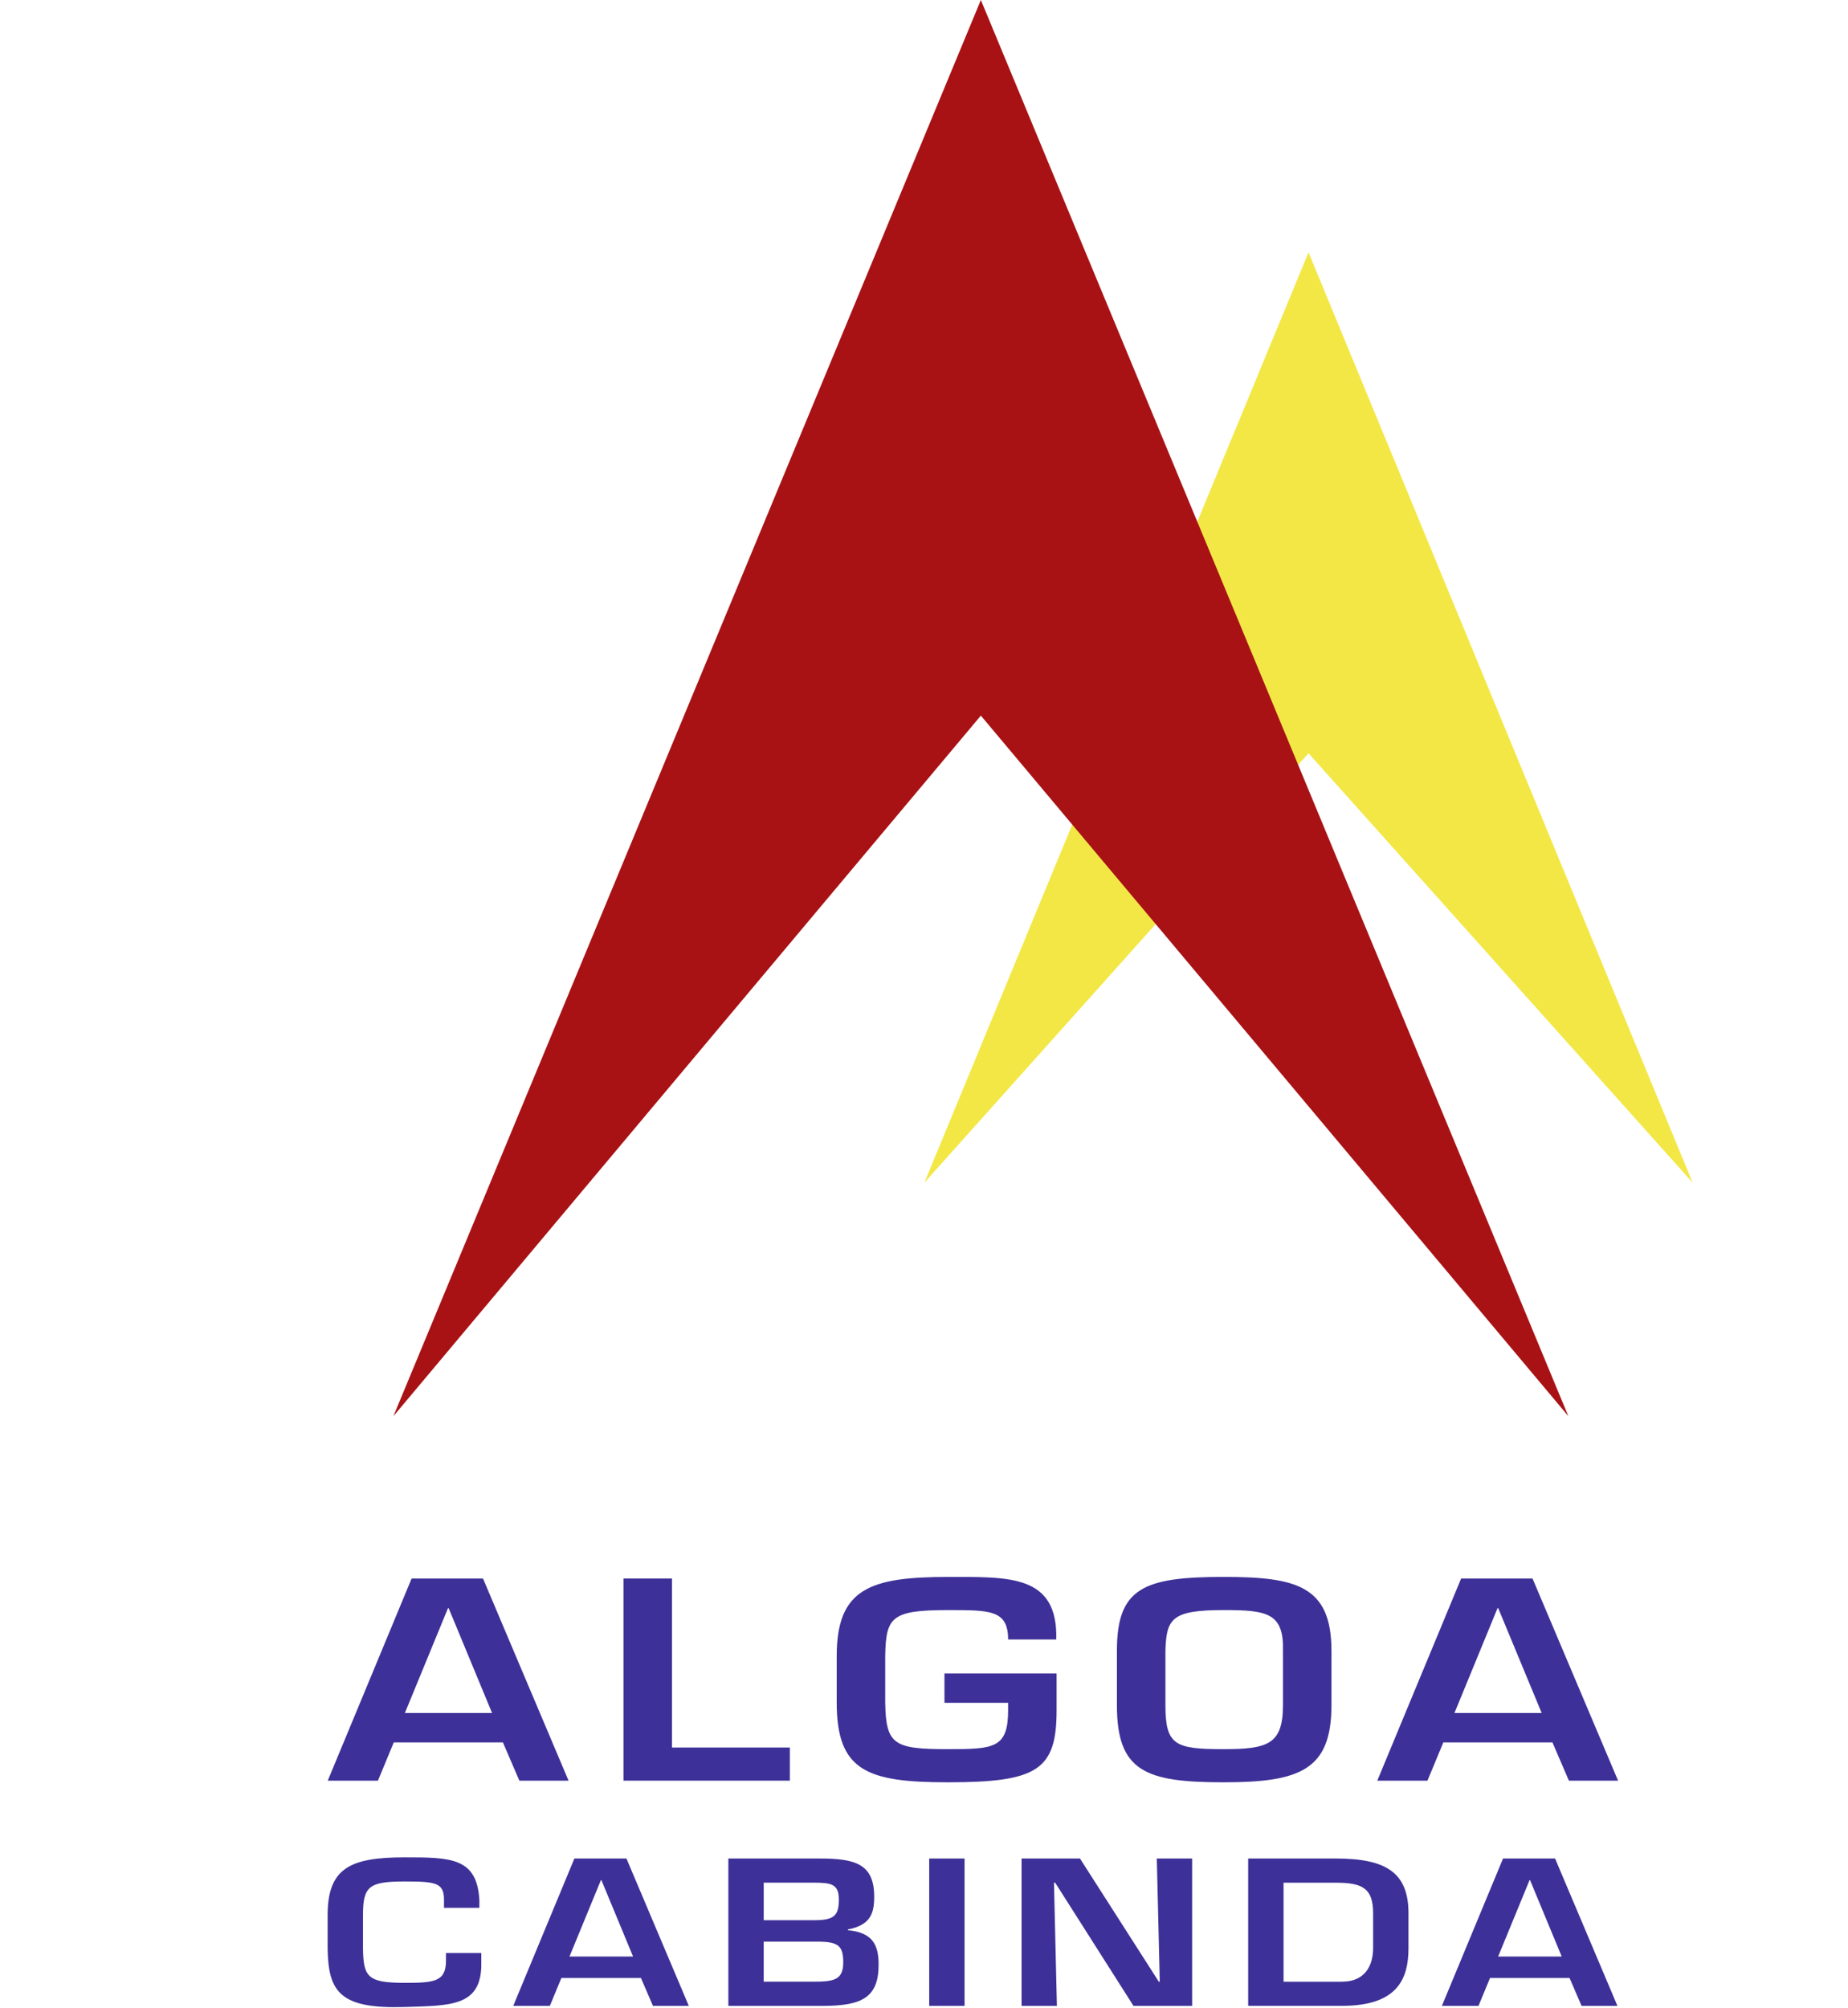 <?xml version="1.0" encoding="UTF-8" standalone="no"?>
<!-- Created with Inkscape (http://www.inkscape.org/) -->

<svg
   xmlns:dc="http://purl.org/dc/elements/1.1/"
   xmlns:cc="http://creativecommons.org/ns#"
   xmlns:rdf="http://www.w3.org/1999/02/22-rdf-syntax-ns#"
   xmlns:svg="http://www.w3.org/2000/svg"
   xmlns="http://www.w3.org/2000/svg"
   version="1.1"
   width="81"
   height="88"
   viewBox="0 0 81 88"
   id="Layer_1"
   xml:space="preserve"><defs
   id="defs39">
	
	

		
		
		
		
		
		
		
		
		
		
		
		
	</defs>
<g
   transform="matrix(1.089,0,0,1.089,-1.281,-1e-6)"
   id="g5">
		<polyline
   style="fill:#f3e746"
   id="polyline7"
   points="53.843,30.314 69.303,47.593 53.843,10.155 38.382,47.593   " />
		<polyline
   style="fill:#a81215"
   id="polyline9"
   points="40.655,28.798 64.301,56.99 40.655,0 17.011,56.99   " />
	</g><g
   transform="matrix(1.089,0,0,1.089,-1.281,-1e-6)"
   id="g3062"><g
     id="g3046"><path
       d="m 17.025,70.118 -0.637,1.54 h -2.02 l 3.375,-8.134 h 2.874 l 3.443,8.134 h -1.979 l -0.664,-1.54 h -4.392 z m 2.209,-5.401 h -0.027 l -1.735,4.219 h 3.51 l -1.748,-4.219 z"
       id="path13"
       style="fill:#3d3098" /><path
       d="m 28.223,70.324 h 4.744 v 1.334 h -6.696 v -8.134 h 1.952 v 6.8 z"
       id="path15"
       style="fill:#3d3098" /><path
       d="m 43.703,67.342 v 1.475 c 0,2.408 -0.76,2.907 -4.378,2.907 -3.253,0 -4.472,-0.456 -4.472,-3.211 v -1.865 c 0,-2.712 1.328,-3.188 4.472,-3.188 2.48,0 4.432,-0.098 4.365,2.517 h -1.938 c 0,-1.193 -0.731,-1.183 -2.426,-1.183 -2.277,0 -2.494,0.282 -2.521,1.854 v 1.865 c 0.027,1.703 0.352,1.877 2.521,1.877 1.857,0 2.426,-0.032 2.426,-1.573 V 68.524 H 39.19 v -1.182 h 4.513 z"
       id="path17"
       style="fill:#3d3098" /><path
       d="m 54.766,66.431 v 2.19 c 0,2.604 -1.261,3.103 -4.338,3.103 -3.145,0 -4.297,-0.435 -4.297,-3.103 v -2.19 c 0,-2.526 1.07,-2.972 4.297,-2.972 2.927,0 4.338,0.357 4.338,2.972 z m -6.683,0 v 2.19 c 0,1.616 0.394,1.769 2.345,1.769 1.775,0 2.386,-0.195 2.386,-1.769 v -2.19 c 0.041,-1.529 -0.65,-1.638 -2.386,-1.638 -2.101,0 -2.305,0.348 -2.345,1.638 z"
       id="path19"
       style="fill:#3d3098" /><path
       d="m 59.269,70.118 -0.639,1.54 h -2.019 l 3.374,-8.134 h 2.874 l 3.443,8.134 h -1.979 l -0.663,-1.54 h -4.391 z m 2.209,-5.401 H 61.45 l -1.734,4.219 h 3.512 l -1.75,-4.219 z"
       id="path21"
       style="fill:#3d3098" /></g><g
     transform="matrix(0.729,0,0,0.729,1.354,16.622)"
     id="g3053"><path
       d="M 24.27,82.515 V 82.07 c 0,-0.943 -0.461,-1.009 -2.169,-1.009 -1.965,0 -2.304,0.26 -2.304,1.854 v 1.801 c 0.014,1.626 0.258,1.94 2.304,1.94 1.573,0 2.277,-0.043 2.277,-1.203 v -0.445 h 1.952 v 0.531 c 0.041,2.451 -1.708,2.365 -4.229,2.451 -3.578,0.111 -4.215,-0.833 -4.256,-3.209 v -1.865 c 0,-2.604 1.261,-3.188 4.256,-3.188 2.535,0 3.985,0.011 4.121,2.343 v 0.444 h -1.952 z"
       id="path23"
       style="fill:#3d3098" /><path
       d="m 30.751,86.387 -0.637,1.54 h -2.02 l 3.375,-8.134 h 2.874 l 3.443,8.134 h -1.979 l -0.664,-1.54 h -4.392 z m 2.209,-5.402 h -0.027 l -1.735,4.219 h 3.511 l -1.749,-4.219 z"
       id="path25"
       style="fill:#3d3098" /><path
       d="m 39.97,87.927 v -8.134 h 5.056 c 1.992,0 2.996,0.325 2.996,2.114 0,0.934 -0.217,1.562 -1.452,1.801 v 0.043 c 1.424,0.13 1.695,0.879 1.695,1.909 0,1.8 -0.922,2.267 -3.062,2.267 h -5.233 z m 1.952,-4.729 h 2.805 c 1.098,0 1.343,-0.271 1.343,-1.139 0,-0.868 -0.434,-0.933 -1.397,-0.933 h -2.751 v 2.072 z m 0,3.395 h 2.67 c 1.165,0 1.721,-0.065 1.721,-1.062 0,-0.89 -0.244,-1.149 -1.396,-1.149 h -2.996 v 2.211 z"
       id="path27"
       style="fill:#3d3098" /><path
       d="m 53.011,87.927 h -1.952 v -8.134 h 1.952 v 8.134 z"
       id="path29"
       style="fill:#3d3098" /><path
       d="m 63.625,79.793 h 1.951 v 8.134 h -3.239 l -4.324,-6.8 h -0.066 l 0.162,6.8 h -1.951 v -8.134 h 3.225 l 4.352,6.8 h 0.054 l -0.164,-6.8 z"
       id="path31"
       style="fill:#3d3098" /><path
       d="m 68.67,79.793 h 4.852 c 2.806,0 3.998,0.813 3.998,3.025 v 1.92 c 0,1.691 -0.597,3.188 -3.673,3.188 h -5.177 v -8.133 z m 5.177,6.8 c 1.315,0 1.721,-0.943 1.721,-1.854 v -1.92 c 0,-1.355 -0.555,-1.691 -2.046,-1.691 h -2.9 v 5.466 h 3.225 z"
       id="path33"
       style="fill:#3d3098" /><path
       d="m 82.023,86.387 -0.637,1.54 h -2.021 l 3.376,-8.134 h 2.873 l 3.442,8.134 h -1.979 l -0.664,-1.54 h -4.39 z m 2.209,-5.402 h -0.027 l -1.735,4.219 h 3.511 l -1.749,-4.219 z"
       id="path35"
       style="fill:#3d3098" /></g></g>
</svg>